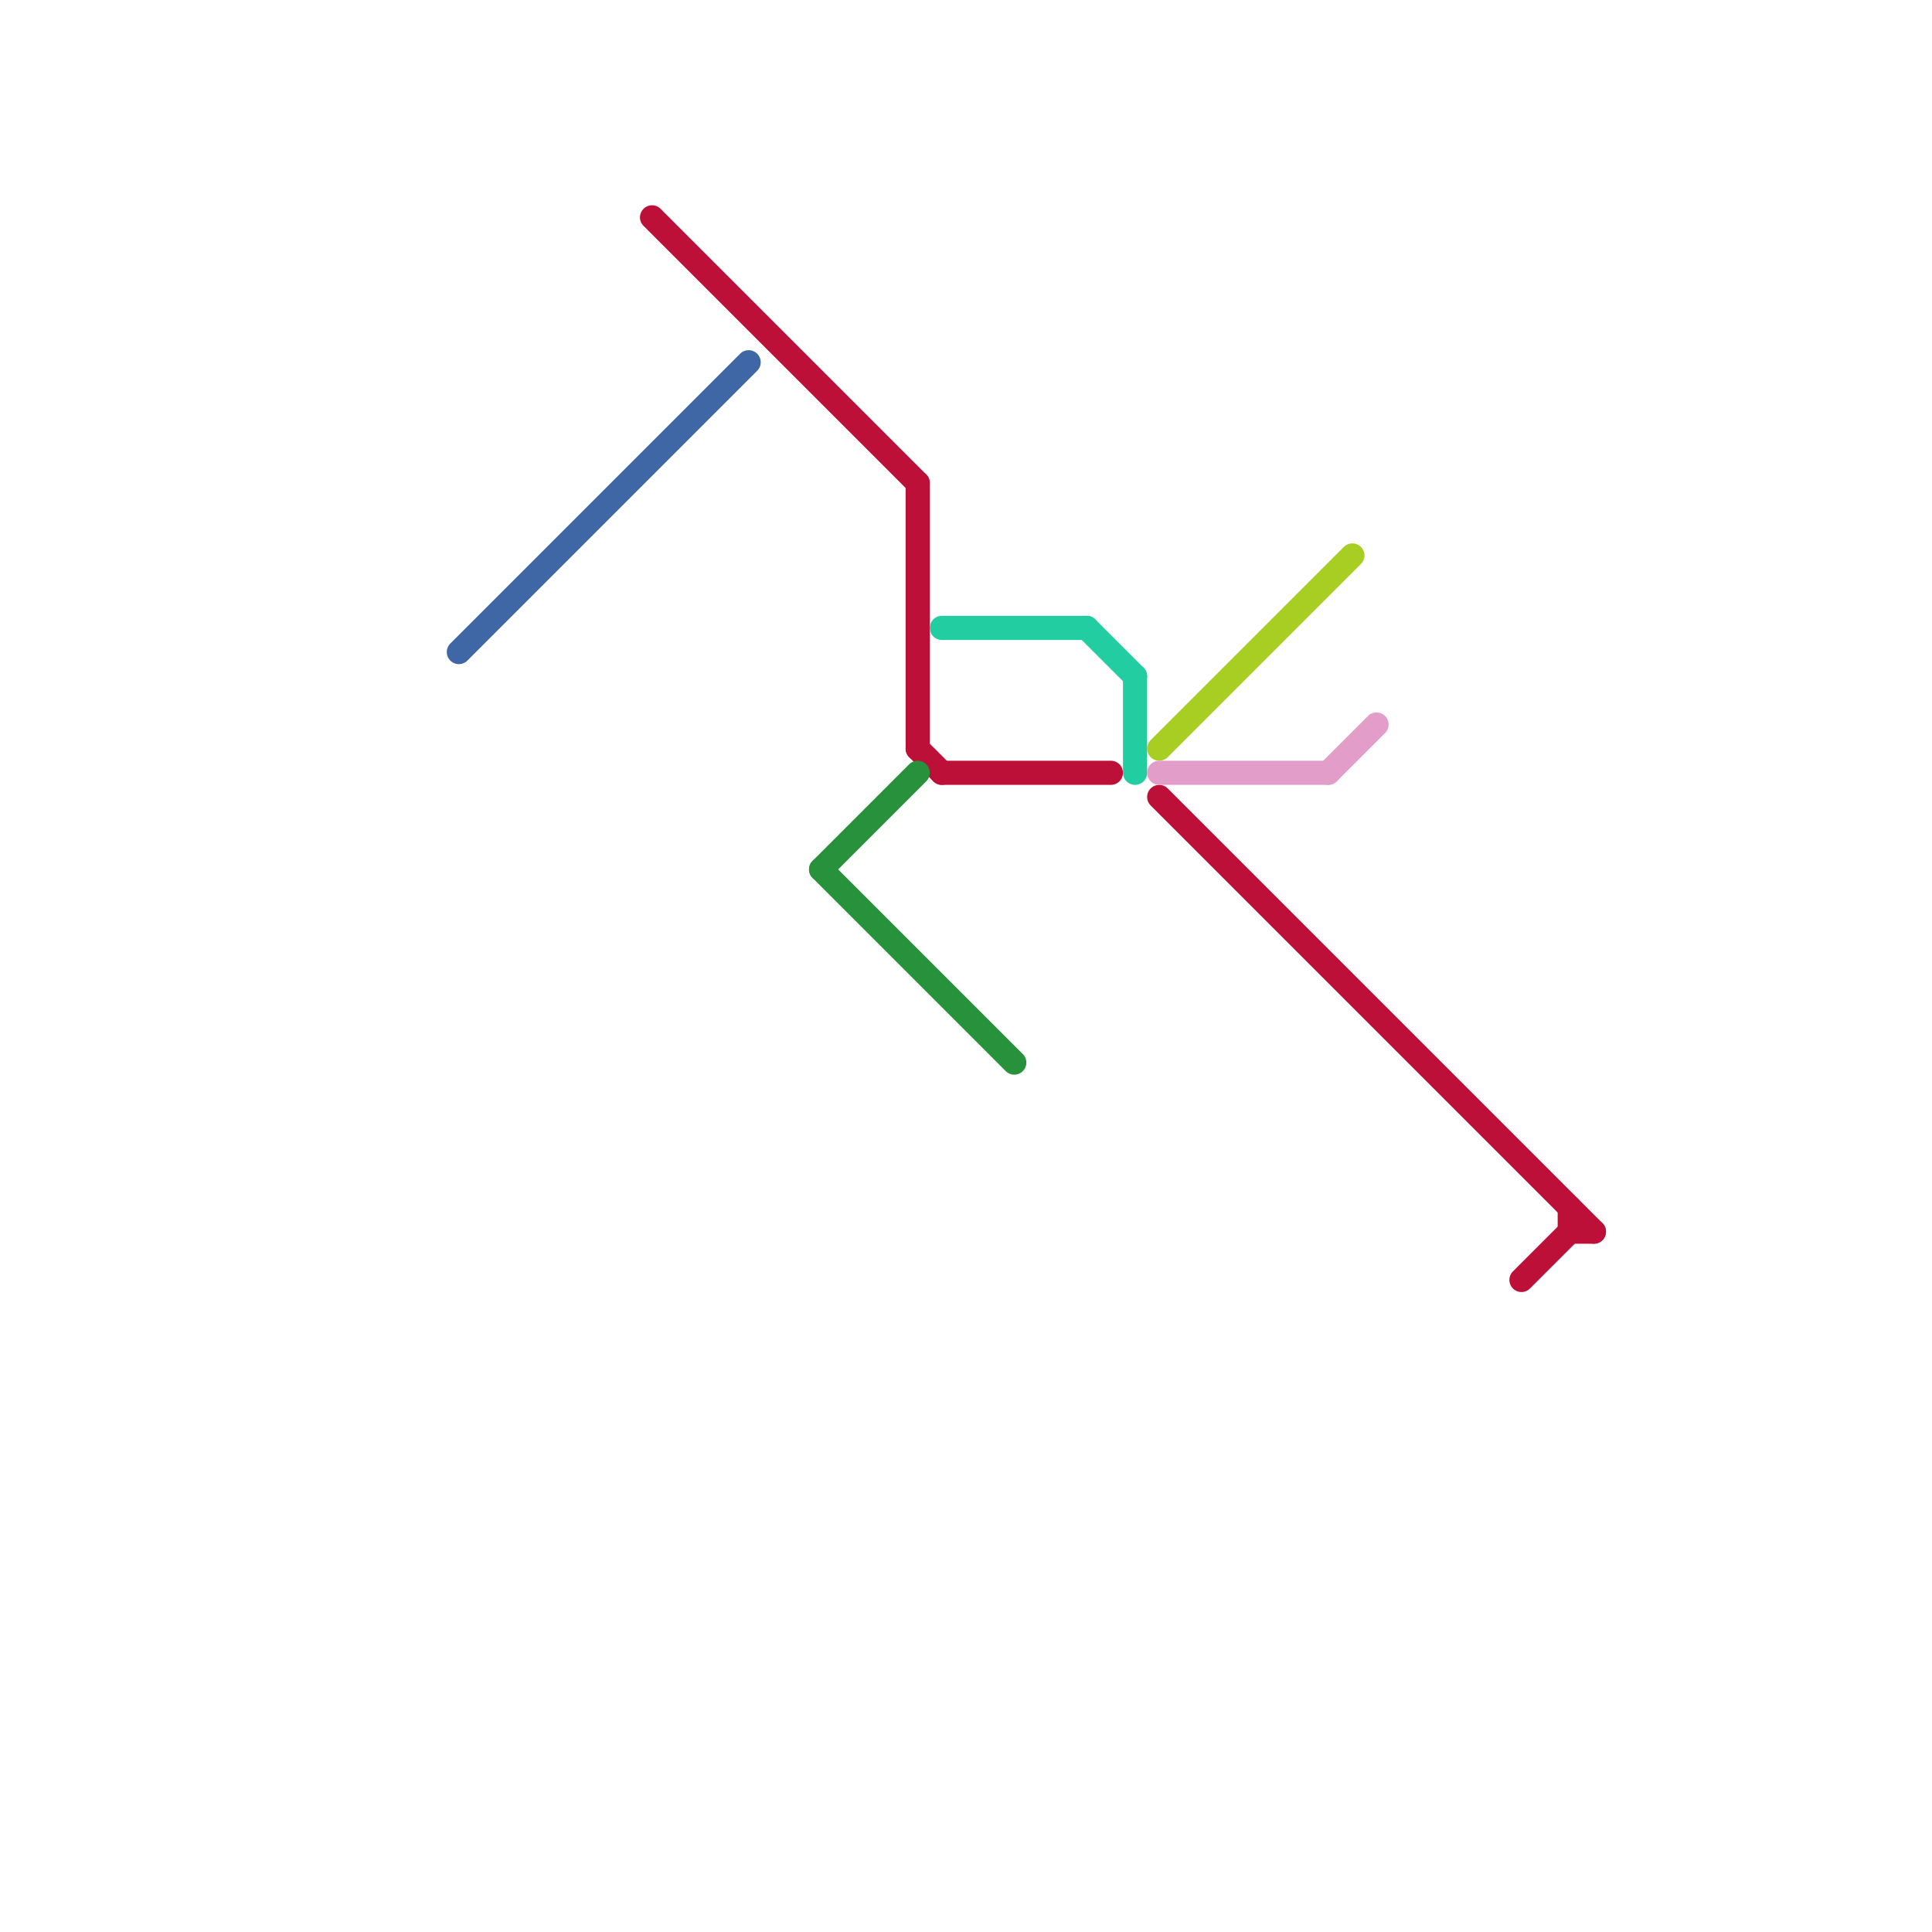 
<svg version="1.1" xmlns="http://www.w3.org/2000/svg" viewBox="0 0 80 80">
<style>text { font: 1px Helvetica; font-weight: 600; white-space: pre; dominant-baseline: central; } line { stroke-width: 1; fill: none; stroke-linecap: round; stroke-linejoin: round; } .c0 { stroke: #3f67a6 } .c1 { stroke: #bd1038 } .c2 { stroke: #27913c } .c3 { stroke: #23cda2 } .c4 { stroke: #a8cd23 } .c5 { stroke: #e29dc8 }</style><defs><g id="wm-xf"><circle r="1.2" fill="#000"/><circle r="0.9" fill="#fff"/><circle r="0.6" fill="#000"/><circle r="0.3" fill="#fff"/></g><g id="wm"><circle r="0.6" fill="#000"/><circle r="0.3" fill="#fff"/></g></defs><line class="c0" x1="19" y1="27" x2="31" y2="15"/><line class="c1" x1="39" y1="32" x2="46" y2="32"/><line class="c1" x1="38" y1="20" x2="38" y2="31"/><line class="c1" x1="38" y1="31" x2="39" y2="32"/><line class="c1" x1="63" y1="53" x2="65" y2="51"/><line class="c1" x1="27" y1="9" x2="38" y2="20"/><line class="c1" x1="65" y1="51" x2="66" y2="51"/><line class="c1" x1="48" y1="33" x2="66" y2="51"/><line class="c1" x1="65" y1="50" x2="65" y2="51"/><line class="c2" x1="34" y1="36" x2="38" y2="32"/><line class="c2" x1="34" y1="36" x2="42" y2="44"/><line class="c3" x1="45" y1="26" x2="47" y2="28"/><line class="c3" x1="39" y1="26" x2="45" y2="26"/><line class="c3" x1="47" y1="28" x2="47" y2="32"/><line class="c4" x1="48" y1="31" x2="56" y2="23"/><line class="c5" x1="48" y1="32" x2="55" y2="32"/><line class="c5" x1="55" y1="32" x2="57" y2="30"/>
</svg>
